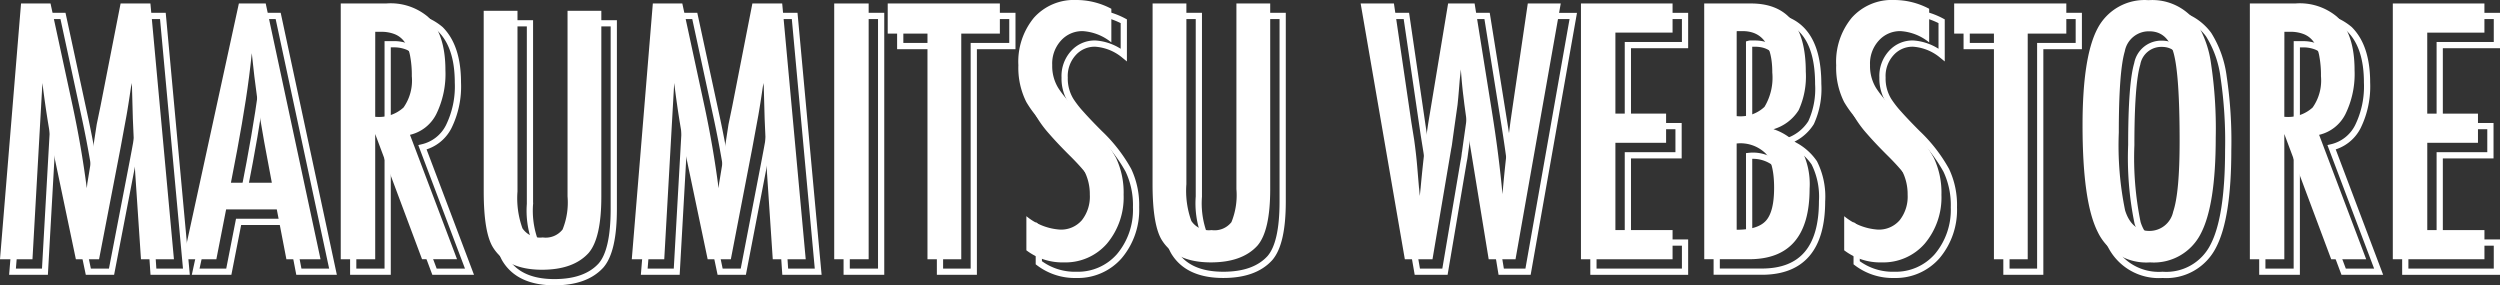 <svg xmlns="http://www.w3.org/2000/svg" viewBox="0 0 292.982 33.437"><rect x="0" y="0" width="292.982" height="33.437" fill="#333333" stroke="none"/><defs><style>.cls-1{fill:none;stroke:#fff;stroke-miterlimit:10;stroke-width:0.731px;}.cls-2{fill:#fff;}</style></defs><g id="レイヤー_2" data-name="レイヤー 2"><g id="レイヤー_2-2" data-name="レイヤー 2"><path class="cls-1" d="M3.927,1.869H7.382l2.64,12.23q.486,2.29.883,4.591t.728,4.824c.026-.22.046-.391.059-.514a2.2,2.2,0,0,1,.038-.262l.563-3.437L12.8,16.04l.447-2.155L15.594,1.869h3.494l2.757,29.973H17.981L17.3,21.67q-.039-.777-.068-1.339c-.019-.376-.029-.686-.029-.933L17.03,15.38l-.1-3.689c0-.025,0-.08-.01-.165s-.016-.2-.028-.339l-.1.6q-.155,1.066-.281,1.863t-.224,1.34l-.5,2.737-.194,1.029L13.07,31.842H10.352l-2.368-11.3Q7.5,18.312,7.12,16.011t-.689-4.824L5.266,31.842h-3.8Z"/><path class="cls-1" d="M29.455,1.869H32.6l6.425,29.973h-4L33.9,26H27.96l-1.146,5.843H22.932Zm3.863,21.005L32.425,18.1q-.894-4.872-1.456-10.406-.272,2.7-.7,5.465T29.26,19.03l-.737,3.844Z"/><path class="cls-1" d="M41.394,1.869h5.319a6.79,6.79,0,0,1,4.912,1.572q2.037,2.039,2.038,6.231a10.686,10.686,0,0,1-1.078,5.174,4.617,4.617,0,0,1-3.077,2.417l5.513,14.579h-4.1L45.432,17.166V31.842H41.394Zm4.038,13.278a4.279,4.279,0,0,0,3.319-1.087,5.492,5.492,0,0,0,.971-3.669A12.019,12.019,0,0,0,49.518,8a4.286,4.286,0,0,0-.641-1.611,2.583,2.583,0,0,0-1.126-.913,4.2,4.2,0,0,0-1.64-.291h-.679Z"/><path class="cls-1" d="M58.147,2.729h3.96v21.18a10.379,10.379,0,0,0,.583,4.31,2.476,2.476,0,0,0,2.368,1.068,2.513,2.513,0,0,0,2.33-.933,8.417,8.417,0,0,0,.582-3.863V2.729h3.96V24.491q0,4.893-1.494,6.62-1.787,1.96-5.456,1.961-4.037,0-5.688-2.524-1.144-1.728-1.145-6.639Z"/><path class="cls-1" d="M77.968,1.869h3.455l2.64,12.23q.486,2.29.883,4.591t.728,4.824c.026-.22.046-.391.059-.514a2.2,2.2,0,0,1,.038-.262l.563-3.437.5-3.261.447-2.155L89.635,1.869h3.494l2.757,29.973H92.022L91.343,21.67q-.039-.777-.068-1.339c-.019-.376-.029-.686-.029-.933l-.175-4.018-.1-3.689c0-.025,0-.08-.01-.165s-.016-.2-.028-.339l-.1.6q-.154,1.066-.281,1.863t-.224,1.34l-.5,2.737-.194,1.029L87.111,31.842H84.393l-2.368-11.3q-.486-2.232-.864-4.533t-.689-4.824L79.307,31.842H75.5Z"/><path class="cls-1" d="M99.225,1.869h4.038V31.842H99.225Z"/><path class="cls-1" d="M105.5,1.869h13.143V5.4h-4.524v26.44h-3.96V5.4H105.5Z"/><path class="cls-1" d="M131.7,2.49V6.431a5.917,5.917,0,0,0-3.32-1.321,3.336,3.336,0,0,0-2.6,1.126,3.984,3.984,0,0,0-1.01,2.854,4.912,4.912,0,0,0,.719,2.7,11.845,11.845,0,0,0,1.213,1.553q.844.951,2.184,2.29a18,18,0,0,1,3.359,4.329,9.53,9.53,0,0,1,.893,4.33,8.409,8.409,0,0,1-1.961,5.727,6.441,6.441,0,0,1-5.028,2.193,6.965,6.965,0,0,1-4.407-1.417v-4a6.874,6.874,0,0,0,3.922,1.572,3.209,3.209,0,0,0,2.582-1.1,4.455,4.455,0,0,0,.931-2.98,5.976,5.976,0,0,0-.718-2.932,11.994,11.994,0,0,0-1.029-1.426q-.66-.805-1.65-1.8-1.534-1.515-2.543-2.679a12.646,12.646,0,0,1-1.5-2.039,8.926,8.926,0,0,1-.932-4.309,8.093,8.093,0,0,1,1.825-5.572,6.288,6.288,0,0,1,4.95-2.077A8.738,8.738,0,0,1,131.7,2.49Z"/><path class="cls-1" d="M136.537,1.869h3.96V23.048a10.379,10.379,0,0,0,.583,4.31,2.475,2.475,0,0,0,2.368,1.068,2.513,2.513,0,0,0,2.329-.932,8.407,8.407,0,0,0,.583-3.864V1.869h3.96V23.63q0,4.893-1.5,6.62-1.786,1.962-5.455,1.961-4.038,0-5.688-2.523-1.146-1.728-1.145-6.64Z"/><path class="cls-1" d="M160.919,1.869h3.9l2.038,13.919.33,2.058q.234,1.668.35,3.048l.213,2.543c.013.064.026.181.04.349s.031.382.058.64l.1-.97q.233-2.543.494-4.679t.573-3.941l2.155-12.967h3.106l2.019,12.6q.447,2.794.748,5.183t.5,4.562q.194-2.291.437-4.426t.514-4.193l.291-2,1.728-11.725h3.863l-5.3,29.973h-3.145L173.81,18.894c-.014-.052-.046-.265-.1-.641s-.129-.912-.233-1.611l-.407-2.99c-.027-.233-.068-.582-.127-1.048s-.119-1.055-.184-1.767l-.1-1.242c-.026.3-.052.556-.078.777s-.045.4-.058.543q-.1,1.281-.165,1.99c-.046.472-.074.761-.087.864l-.408,2.873q-.137.99-.214,1.553a6.977,6.977,0,0,1-.116.7l-2.194,12.948H166.1Z"/><path class="cls-1" d="M186.738,1.869h10.736V5.285h-6.7v9.493h5.941V18.2h-5.941V28.426h6.7v3.416H186.738Z"/><path class="cls-1" d="M201.182,1.869h5.474q6.426,0,6.426,7.978a9.5,9.5,0,0,1-.835,4.524A5.229,5.229,0,0,1,209.3,16.6a6.448,6.448,0,0,1,3.32,2.485,8.817,8.817,0,0,1,.912,4.5q0,8.25-7.066,8.25h-5.28Zm3.805,13.2a4.083,4.083,0,0,0,3.261-1.087,6.626,6.626,0,0,0,.913-4.018q0-4.853-3.5-4.854h-.485a.558.558,0,0,0-.194.02Zm0,13.318q2.484,0,3.436-1.068t.951-3.863q0-2.872-.99-4.018a4.221,4.221,0,0,0-3.4-1.166Z"/><path class="cls-1" d="M227.545,2.49V6.431a5.92,5.92,0,0,0-3.32-1.321,3.334,3.334,0,0,0-2.6,1.126,3.984,3.984,0,0,0-1.01,2.854,4.912,4.912,0,0,0,.719,2.7,11.845,11.845,0,0,0,1.213,1.553q.845.951,2.184,2.29a17.963,17.963,0,0,1,3.358,4.329,9.517,9.517,0,0,1,.893,4.33,8.409,8.409,0,0,1-1.96,5.727,6.443,6.443,0,0,1-5.028,2.193,6.965,6.965,0,0,1-4.407-1.417v-4a6.871,6.871,0,0,0,3.921,1.572,3.206,3.206,0,0,0,2.582-1.1,4.455,4.455,0,0,0,.932-2.98,5.976,5.976,0,0,0-.718-2.932,11.994,11.994,0,0,0-1.029-1.426q-.661-.805-1.65-1.8-1.535-1.515-2.543-2.679a12.646,12.646,0,0,1-1.495-2.039,8.915,8.915,0,0,1-.932-4.309,8.093,8.093,0,0,1,1.825-5.572,6.287,6.287,0,0,1,4.95-2.077A8.741,8.741,0,0,1,227.545,2.49Z"/><path class="cls-1" d="M230.476,1.869h13.143V5.4H239.1v26.44h-3.96V5.4h-4.659Z"/><path class="cls-1" d="M261.129,17.593q0,7.941-1.767,11.279a6.165,6.165,0,0,1-5.921,3.339,6.309,6.309,0,0,1-6.153-3.591q-1.769-3.515-1.767-12.483,0-8,1.747-11.318a6.216,6.216,0,0,1,5.979-3.339,6.383,6.383,0,0,1,5.591,2.582,12.228,12.228,0,0,1,1.747,4.912A51.022,51.022,0,0,1,261.129,17.593Zm-4.232.427q0-7.783-.7-10.328-.7-2.562-2.854-2.562a2.861,2.861,0,0,0-2.873,2.349q-.7,2.369-.7,9.512a37.775,37.775,0,0,0,.738,9.124q.757,2.408,2.834,2.407a2.833,2.833,0,0,0,2.8-2.251Q256.9,24.039,256.9,18.02Z"/><path class="cls-1" d="M265.128,1.869h5.319a6.79,6.79,0,0,1,4.912,1.572Q277.4,5.48,277.4,9.672a10.7,10.7,0,0,1-1.077,5.174,4.617,4.617,0,0,1-3.077,2.417l5.513,14.579h-4.1l-5.494-14.676V31.842h-4.038Zm4.038,13.278a4.279,4.279,0,0,0,3.319-1.087,5.492,5.492,0,0,0,.971-3.669,12.019,12.019,0,0,0-.2-2.388,4.269,4.269,0,0,0-.64-1.611,2.589,2.589,0,0,0-1.126-.913,4.208,4.208,0,0,0-1.641-.291h-.679Z"/><path class="cls-1" d="M281.881,1.869h10.736V5.285h-6.7v9.493h5.941V18.2h-5.941V28.426h6.7v3.416H281.881Z"/><path class="cls-2" d="M2.466.408H5.921l2.64,12.23q.486,2.29.883,4.591t.728,4.824c.026-.22.046-.391.059-.514a1.966,1.966,0,0,1,.039-.262l.563-3.437.5-3.261.447-2.155L14.133.408h3.494l2.757,29.973H16.521l-.68-10.172q-.039-.777-.068-1.339c-.019-.376-.029-.686-.029-.932l-.175-4.019-.1-3.689c0-.025,0-.08-.01-.165s-.016-.2-.028-.339l-.1.6q-.155,1.068-.281,1.863t-.223,1.34l-.505,2.737L14.133,17.3,11.609,30.381H8.891l-2.368-11.3q-.486-2.232-.864-4.533T4.97,9.726L3.805,30.381H0Z"/><path class="cls-2" d="M27.994.408h3.145l6.425,29.973h-4l-1.126-5.843H26.5l-1.145,5.843H21.471Zm3.863,21.005-.893-4.776q-.894-4.872-1.456-10.406-.271,2.7-.7,5.465T27.8,17.569l-.737,3.844Z"/><path class="cls-2" d="M39.933.408h5.319A6.79,6.79,0,0,1,50.164,1.98Q52.2,4.018,52.2,8.211a10.7,10.7,0,0,1-1.077,5.174A4.621,4.621,0,0,1,48.047,15.8l5.514,14.579h-4.1L43.971,15.705V30.381H39.933Zm4.038,13.278A4.279,4.279,0,0,0,47.29,12.6a5.49,5.49,0,0,0,.971-3.669,12.019,12.019,0,0,0-.2-2.388,4.286,4.286,0,0,0-.64-1.611,2.58,2.58,0,0,0-1.126-.912,4.189,4.189,0,0,0-1.641-.292h-.679Z"/><path class="cls-2" d="M56.686,1.269h3.96V22.448a10.379,10.379,0,0,0,.583,4.31A2.476,2.476,0,0,0,63.6,27.826a2.515,2.515,0,0,0,2.33-.932,8.425,8.425,0,0,0,.582-3.864V1.269h3.96V23.03q0,4.893-1.494,6.62-1.786,1.962-5.455,1.961-4.038,0-5.688-2.524-1.146-1.726-1.146-6.639Z"/><path class="cls-2" d="M76.507.408h3.455l2.64,12.23q.486,2.29.883,4.591t.728,4.824c.026-.22.046-.391.059-.514a1.966,1.966,0,0,1,.039-.262l.563-3.437.5-3.261.447-2.155L88.174.408h3.494l2.757,29.973H90.562l-.68-10.172q-.039-.777-.068-1.339c-.019-.376-.029-.686-.029-.932l-.175-4.019-.1-3.689c0-.025,0-.08-.01-.165s-.016-.2-.028-.339l-.1.6q-.154,1.068-.281,1.863t-.223,1.34l-.505,2.737L88.174,17.3,85.65,30.381H82.932l-2.368-11.3q-.486-2.232-.864-4.533t-.689-4.824L77.846,30.381H74.041Z"/><path class="cls-2" d="M97.764.408H101.8V30.381H97.764Z"/><path class="cls-2" d="M104.034.408h13.143V3.941h-4.524v26.44h-3.96V3.941h-4.659Z"/><path class="cls-2" d="M130.242,1.029V4.97a5.917,5.917,0,0,0-3.32-1.321,3.336,3.336,0,0,0-2.6,1.126,3.984,3.984,0,0,0-1.009,2.854,4.911,4.911,0,0,0,.718,2.7,11.845,11.845,0,0,0,1.213,1.553q.845.951,2.184,2.29a18,18,0,0,1,3.359,4.329,9.53,9.53,0,0,1,.893,4.33,8.409,8.409,0,0,1-1.961,5.727,6.441,6.441,0,0,1-5.028,2.193,6.967,6.967,0,0,1-4.407-1.417v-4a6.874,6.874,0,0,0,3.922,1.572,3.209,3.209,0,0,0,2.582-1.1,4.455,4.455,0,0,0,.931-2.98A5.965,5.965,0,0,0,127,19.9a11.994,11.994,0,0,0-1.029-1.426q-.66-.806-1.65-1.8-1.534-1.513-2.543-2.679a12.6,12.6,0,0,1-1.5-2.039,8.926,8.926,0,0,1-.932-4.309,8.093,8.093,0,0,1,1.825-5.572A6.288,6.288,0,0,1,126.126,0,8.738,8.738,0,0,1,130.242,1.029Z"/><path class="cls-2" d="M135.076.408h3.96V21.587a10.372,10.372,0,0,0,.583,4.31,2.476,2.476,0,0,0,2.368,1.068,2.512,2.512,0,0,0,2.329-.932,8.407,8.407,0,0,0,.583-3.864V.408h3.96V22.169q0,4.893-1.5,6.621-1.787,1.961-5.455,1.96-4.038,0-5.688-2.523-1.144-1.728-1.145-6.64Z"/><path class="cls-2" d="M159.458.408h3.9L165.4,14.327l.331,2.058q.232,1.669.349,3.048l.214,2.543c.012.065.025.181.039.349s.031.382.058.64l.1-.97q.233-2.543.494-4.679t.573-3.941L169.708.408h3.106l2.019,12.6q.447,2.794.748,5.183t.5,4.562q.194-2.29.437-4.426t.514-4.193l.291-2L179.046.408h3.863l-5.3,29.973h-3.145l-2.115-12.948c-.014-.052-.046-.265-.1-.641s-.129-.912-.232-1.611l-.408-2.99c-.027-.233-.068-.582-.127-1.048s-.119-1.055-.184-1.767l-.1-1.242c-.026.3-.052.556-.078.777s-.045.4-.058.543q-.1,1.281-.165,1.99c-.046.473-.074.761-.087.864l-.408,2.873q-.137.99-.214,1.553a6.977,6.977,0,0,1-.116.7l-2.194,12.948h-3.241Z"/><path class="cls-2" d="M185.277.408h10.736V3.824h-6.7v9.493h5.941v3.417h-5.941V26.965h6.7v3.416H185.277Z"/><path class="cls-2" d="M199.721.408H205.2q6.426,0,6.426,7.978a9.5,9.5,0,0,1-.835,4.524,5.224,5.224,0,0,1-2.951,2.232,6.453,6.453,0,0,1,3.32,2.485,8.819,8.819,0,0,1,.912,4.5q0,8.25-7.066,8.25h-5.28Zm3.805,13.2a4.083,4.083,0,0,0,3.261-1.087A6.619,6.619,0,0,0,207.7,8.5q0-4.853-3.495-4.854h-.485a.558.558,0,0,0-.194.02Zm0,13.318q2.484,0,3.436-1.068T207.913,22q0-2.873-.99-4.018a4.219,4.219,0,0,0-3.4-1.165Z"/><path class="cls-2" d="M226.084,1.029V4.97a5.917,5.917,0,0,0-3.32-1.321,3.334,3.334,0,0,0-2.6,1.126,3.984,3.984,0,0,0-1.01,2.854,4.912,4.912,0,0,0,.719,2.7,11.845,11.845,0,0,0,1.213,1.553q.844.951,2.184,2.29a17.963,17.963,0,0,1,3.358,4.329,9.517,9.517,0,0,1,.894,4.33,8.409,8.409,0,0,1-1.961,5.727,6.443,6.443,0,0,1-5.028,2.193,6.965,6.965,0,0,1-4.407-1.417v-4a6.874,6.874,0,0,0,3.921,1.572,3.206,3.206,0,0,0,2.582-1.1,4.45,4.45,0,0,0,.932-2.98,5.976,5.976,0,0,0-.718-2.932,11.994,11.994,0,0,0-1.029-1.426q-.66-.806-1.65-1.8Q218.628,15.163,217.62,14a12.6,12.6,0,0,1-1.5-2.039,8.915,8.915,0,0,1-.932-4.309,8.093,8.093,0,0,1,1.825-5.572A6.287,6.287,0,0,1,221.968,0,8.741,8.741,0,0,1,226.084,1.029Z"/><path class="cls-2" d="M229.015.408h13.143V3.941h-4.524v26.44h-3.96V3.941h-4.659Z"/><path class="cls-2" d="M259.668,16.132q0,7.941-1.767,11.279a6.165,6.165,0,0,1-5.921,3.339,6.309,6.309,0,0,1-6.153-3.591q-1.769-3.514-1.767-12.483,0-8,1.747-11.318A6.216,6.216,0,0,1,251.786.02,6.383,6.383,0,0,1,257.377,2.6a12.242,12.242,0,0,1,1.748,4.912A51.158,51.158,0,0,1,259.668,16.132Zm-4.232.427q0-7.784-.7-10.328-.7-2.562-2.854-2.562a2.861,2.861,0,0,0-2.873,2.349q-.7,2.369-.7,9.512a37.79,37.79,0,0,0,.737,9.124q.757,2.408,2.834,2.408a2.832,2.832,0,0,0,2.8-2.252Q255.437,22.578,255.436,16.559Z"/><path class="cls-2" d="M263.667.408h5.319A6.788,6.788,0,0,1,273.9,1.98q2.038,2.038,2.038,6.231a10.7,10.7,0,0,1-1.077,5.174,4.617,4.617,0,0,1-3.077,2.417L277.3,30.381h-4.1l-5.494-14.676V30.381h-4.038Zm4.038,13.278a4.279,4.279,0,0,0,3.319-1.087A5.49,5.49,0,0,0,272,8.93a12.1,12.1,0,0,0-.2-2.388,4.286,4.286,0,0,0-.641-1.611,2.58,2.58,0,0,0-1.126-.912,4.185,4.185,0,0,0-1.641-.292h-.679Z"/><path class="cls-2" d="M280.42.408h10.736V3.824h-6.7v9.493H290.4v3.417h-5.941V26.965h6.7v3.416H280.42Z"/></g></g></svg>